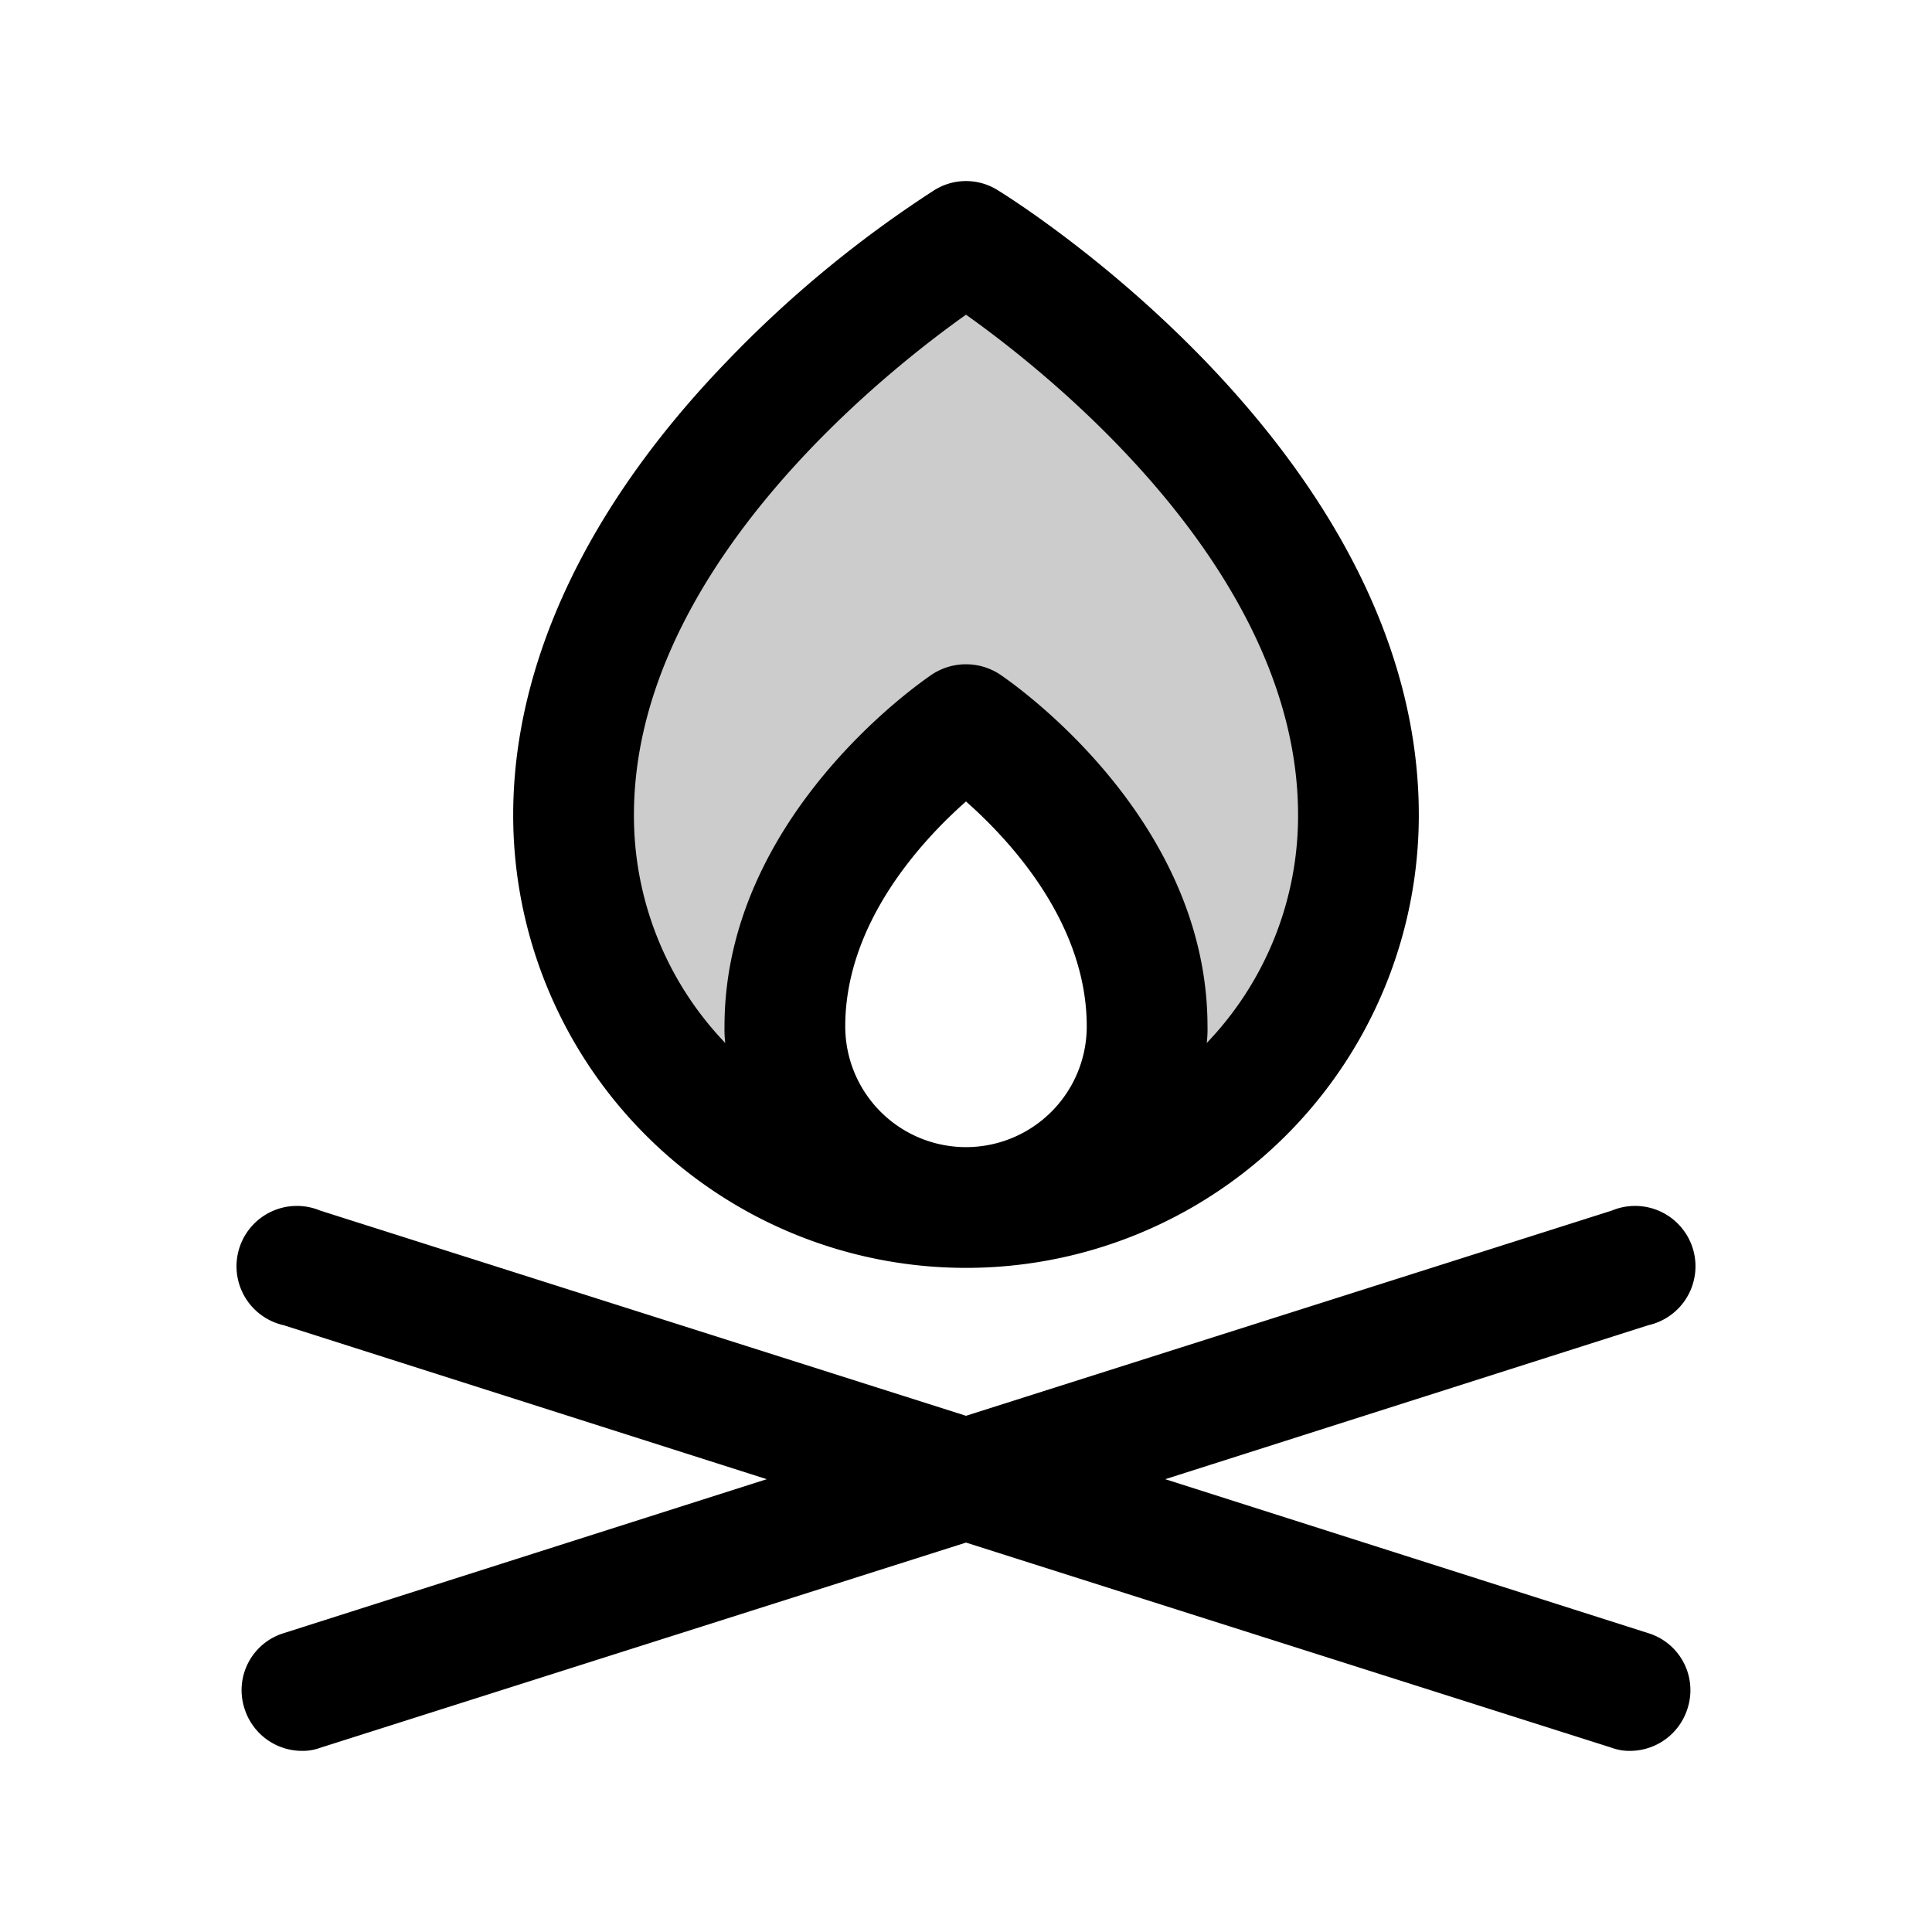 <svg xmlns="http://www.w3.org/2000/svg" viewBox="0 0 256 256" fill="currentColor"><path d="M180,108a52,52,0,0,1-52,52,23.9,23.9,0,0,0,24-24c0-24-24-40-24-40s-24,16-24,40a23.9,23.9,0,0,0,24,24,52,52,0,0,1-52-52c0-44,52-76,52-76S180,64,180,108Z" opacity="0.2"/><path d="M128,168a60,60,0,0,0,60-60c0-47.9-53.5-81.4-55.8-82.8a7.9,7.9,0,0,0-8.4,0A153.5,153.5,0,0,0,96.2,48C77.8,67.1,68,87.9,68,108A60,60,0,0,0,128,168Zm0-16a16,16,0,0,1-16-16c0-13.6,10-24.5,16-29.8,6,5.3,16,16.2,16,29.8A16,16,0,0,1,128,152Zm0-110.3C139.7,50,172,76,172,108a43.5,43.5,0,0,1-12.1,30.2,15.5,15.5,0,0,0,.1-2.2c0-28-26.4-45.9-27.6-46.7a8.2,8.2,0,0,0-8.8,0C122.4,90.1,96,108,96,136a15.5,15.5,0,0,0,.1,2.2A43.5,43.5,0,0,1,84,108C84,76,116.3,50,128,41.7Zm95.6,184.7A8,8,0,0,1,216,232a6.7,6.7,0,0,1-2.4-.4L128,204.4,42.4,231.6a6.7,6.7,0,0,1-2.4.4,8,8,0,0,1-7.6-5.6,7.9,7.9,0,0,1,5.2-10l64-20.4-64-20.4a8,8,0,1,1,4.8-15.2L128,187.6l85.6-27.2a8,8,0,1,1,4.8,15.2l-64,20.4,64,20.4A7.9,7.9,0,0,1,223.6,226.4Z"/></svg>
